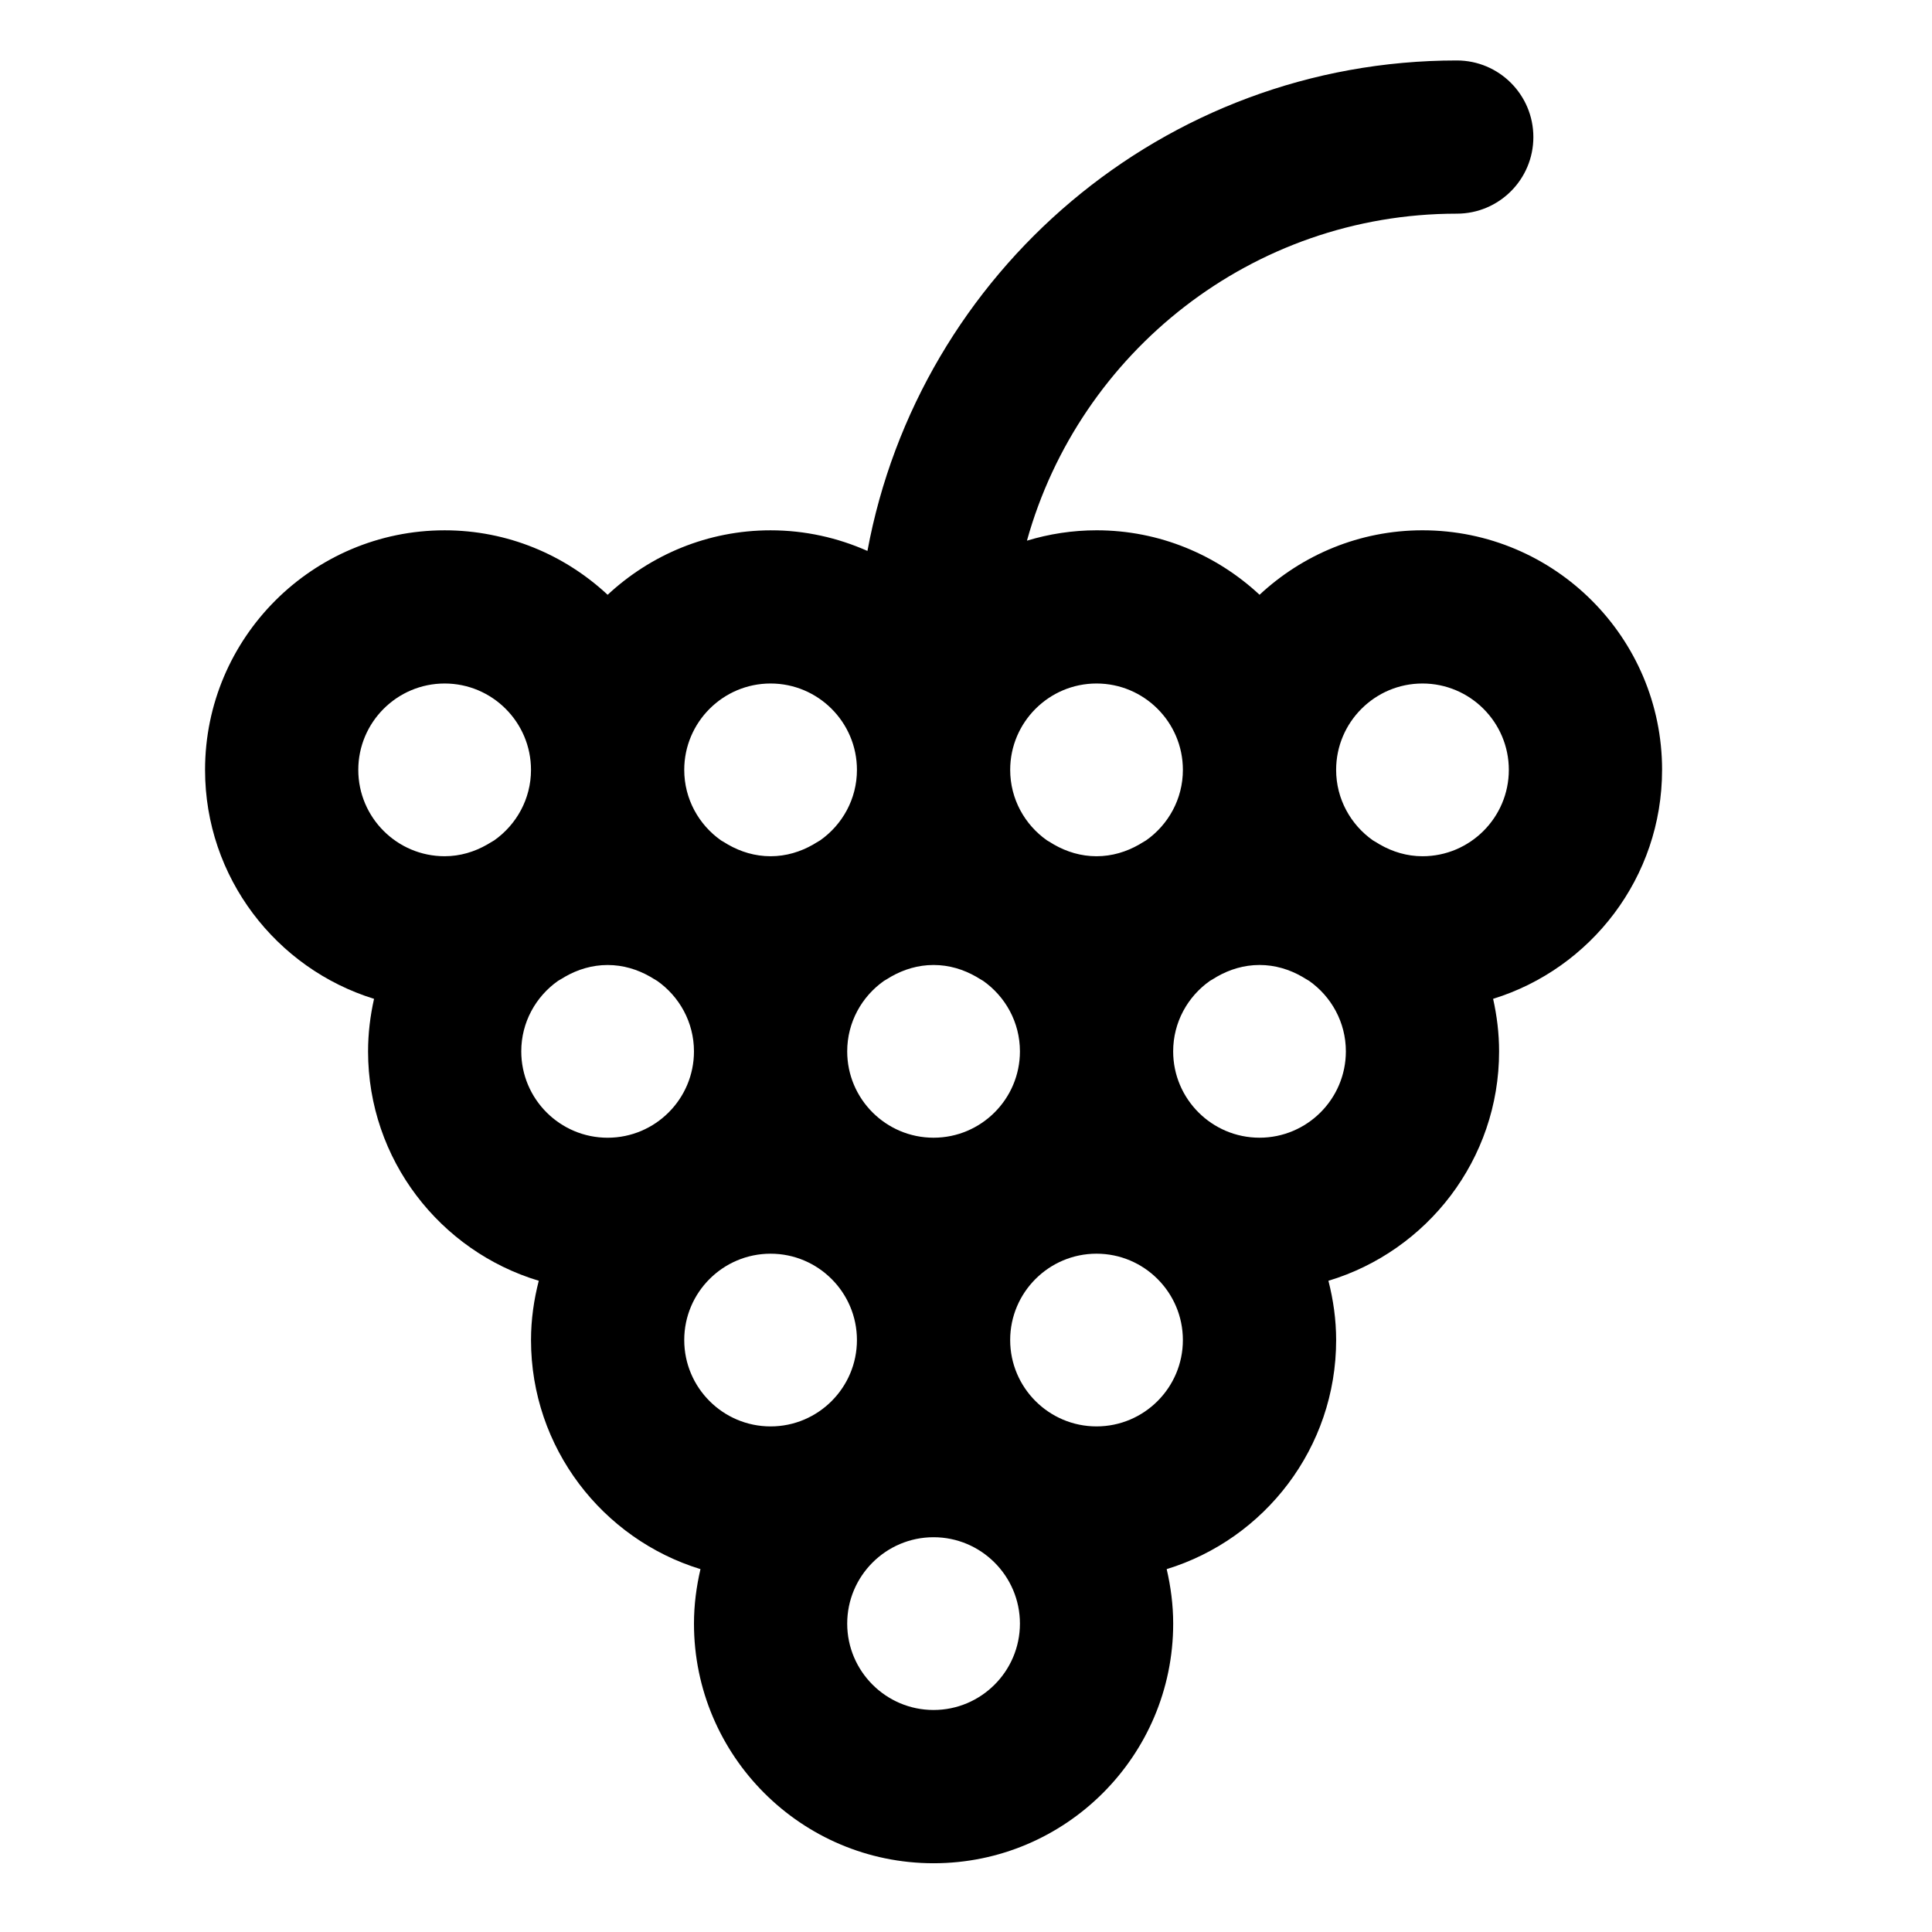 <?xml version="1.0" encoding="UTF-8"?>
<!-- Uploaded to: SVG Repo, www.svgrepo.com, Generator: SVG Repo Mixer Tools -->
<svg fill="#000000" width="800px" height="800px" version="1.1" viewBox="144 144 512 512" xmlns="http://www.w3.org/2000/svg">
 <path d="m584.47 348.03c0-35.02-28.48-63.496-63.496-63.496-16.691 0-31.84 6.519-43.18 17.086-11.348-10.566-26.512-17.086-43.195-17.086-6.414 0-12.609 0.977-18.449 2.75 13.898-49.898 59.641-86.66 113.91-86.66 11.219 0 20.297-9.09 20.297-20.297 0-11.219-9.082-20.305-20.297-20.305-77.738 0-142.5 56.141-156.18 129.98-7.859-3.488-16.531-5.465-25.664-5.465-16.688 0-31.84 6.519-43.188 17.086-11.348-10.566-26.5-17.086-43.191-17.086-35.004 0-63.496 28.477-63.496 63.496 0 28.5 18.879 52.664 44.785 60.668-1.008 4.488-1.586 9.141-1.586 13.934 0 28.656 19.098 52.926 45.238 60.781-1.293 5.039-2.055 10.281-2.055 15.715 0 28.551 18.938 52.742 44.91 60.703-1.082 4.644-1.723 9.465-1.723 14.445 0 35.02 28.477 63.5 63.496 63.5 35.016 0 63.5-28.477 63.5-63.5 0-4.977-0.641-9.789-1.723-14.445 25.965-7.961 44.91-32.152 44.91-60.703 0-5.43-0.762-10.676-2.047-15.715 26.133-7.859 45.23-32.129 45.23-60.781 0-4.793-0.578-9.445-1.586-13.934 25.902-8.004 44.777-32.168 44.777-60.668zm-149.88-22.895c12.625 0 22.887 10.273 22.887 22.887 0 7.723-3.871 14.547-9.754 18.688-0.629 0.348-1.238 0.746-1.855 1.109-3.352 1.91-7.16 3.094-11.281 3.094-4.117 0-7.93-1.18-11.273-3.094-0.621-0.363-1.219-0.762-1.848-1.109-5.891-4.141-9.758-10.965-9.758-18.688 0-12.613 10.27-22.887 22.883-22.887zm-54.465 77.691c3.352-1.91 7.152-3.094 11.281-3.094 4.125 0 7.93 1.184 11.273 3.094 0.621 0.363 1.219 0.754 1.859 1.109 5.879 4.137 9.754 10.965 9.754 18.691 0 12.617-10.273 22.879-22.887 22.879-12.617 0-22.887-10.262-22.887-22.879 0-7.727 3.875-14.555 9.758-18.691 0.629-0.348 1.23-0.738 1.848-1.109zm-31.91-77.691c12.617 0 22.883 10.273 22.883 22.887 0 7.723-3.871 14.547-9.758 18.688-0.629 0.348-1.234 0.746-1.855 1.109-3.344 1.91-7.152 3.094-11.273 3.094s-7.941-1.18-11.281-3.094c-0.621-0.363-1.223-0.762-1.848-1.102-5.879-4.144-9.754-10.969-9.754-18.691 0-12.617 10.266-22.891 22.887-22.891zm-86.379 0c12.621 0 22.883 10.273 22.883 22.887 0 7.723-3.875 14.547-9.758 18.691-0.625 0.344-1.223 0.742-1.84 1.094-3.344 1.918-7.164 3.102-11.289 3.102-12.621 0-22.883-10.273-22.883-22.887 0.004-12.613 10.266-22.887 22.887-22.887zm30.066 78.793c0.629-0.336 1.215-0.73 1.828-1.082 3.344-1.918 7.164-3.109 11.297-3.109 4.117 0 7.934 1.184 11.273 3.094 0.629 0.363 1.219 0.754 1.855 1.109 5.883 4.137 9.754 10.965 9.754 18.691 0 12.617-10.262 22.879-22.883 22.879-12.617 0-22.883-10.262-22.883-22.879-0.008-7.731 3.867-14.555 9.758-18.703zm56.312 72.316c12.617 0 22.883 10.262 22.883 22.883 0 12.617-10.27 22.887-22.883 22.887-12.621 0-22.883-10.273-22.883-22.887-0.004-12.621 10.262-22.883 22.883-22.883zm43.191 120.92c-12.617 0-22.887-10.273-22.887-22.895 0-12.617 10.277-22.887 22.887-22.887s22.887 10.273 22.887 22.887c0 12.625-10.273 22.895-22.887 22.895zm43.184-75.152c-12.617 0-22.883-10.273-22.883-22.887 0-12.621 10.27-22.883 22.883-22.883 12.625 0 22.887 10.262 22.887 22.883 0.004 12.613-10.262 22.887-22.887 22.887zm43.199-76.508c-12.625 0-22.887-10.262-22.887-22.879 0-7.727 3.871-14.555 9.754-18.691 0.641-0.348 1.238-0.742 1.855-1.109 3.352-1.91 7.152-3.094 11.281-3.094 4.109 0 7.93 1.184 11.266 3.094 0.629 0.363 1.219 0.754 1.863 1.109 5.879 4.137 9.75 10.965 9.75 18.691-0.008 12.617-10.27 22.879-22.883 22.879zm43.184-74.59c-4.117 0-7.93-1.18-11.27-3.094-0.621-0.363-1.219-0.762-1.859-1.109-5.879-4.141-9.754-10.965-9.754-18.688 0-12.617 10.262-22.887 22.883-22.887 12.617 0 22.883 10.273 22.883 22.887 0 12.613-10.266 22.891-22.883 22.891z"/>
</svg>